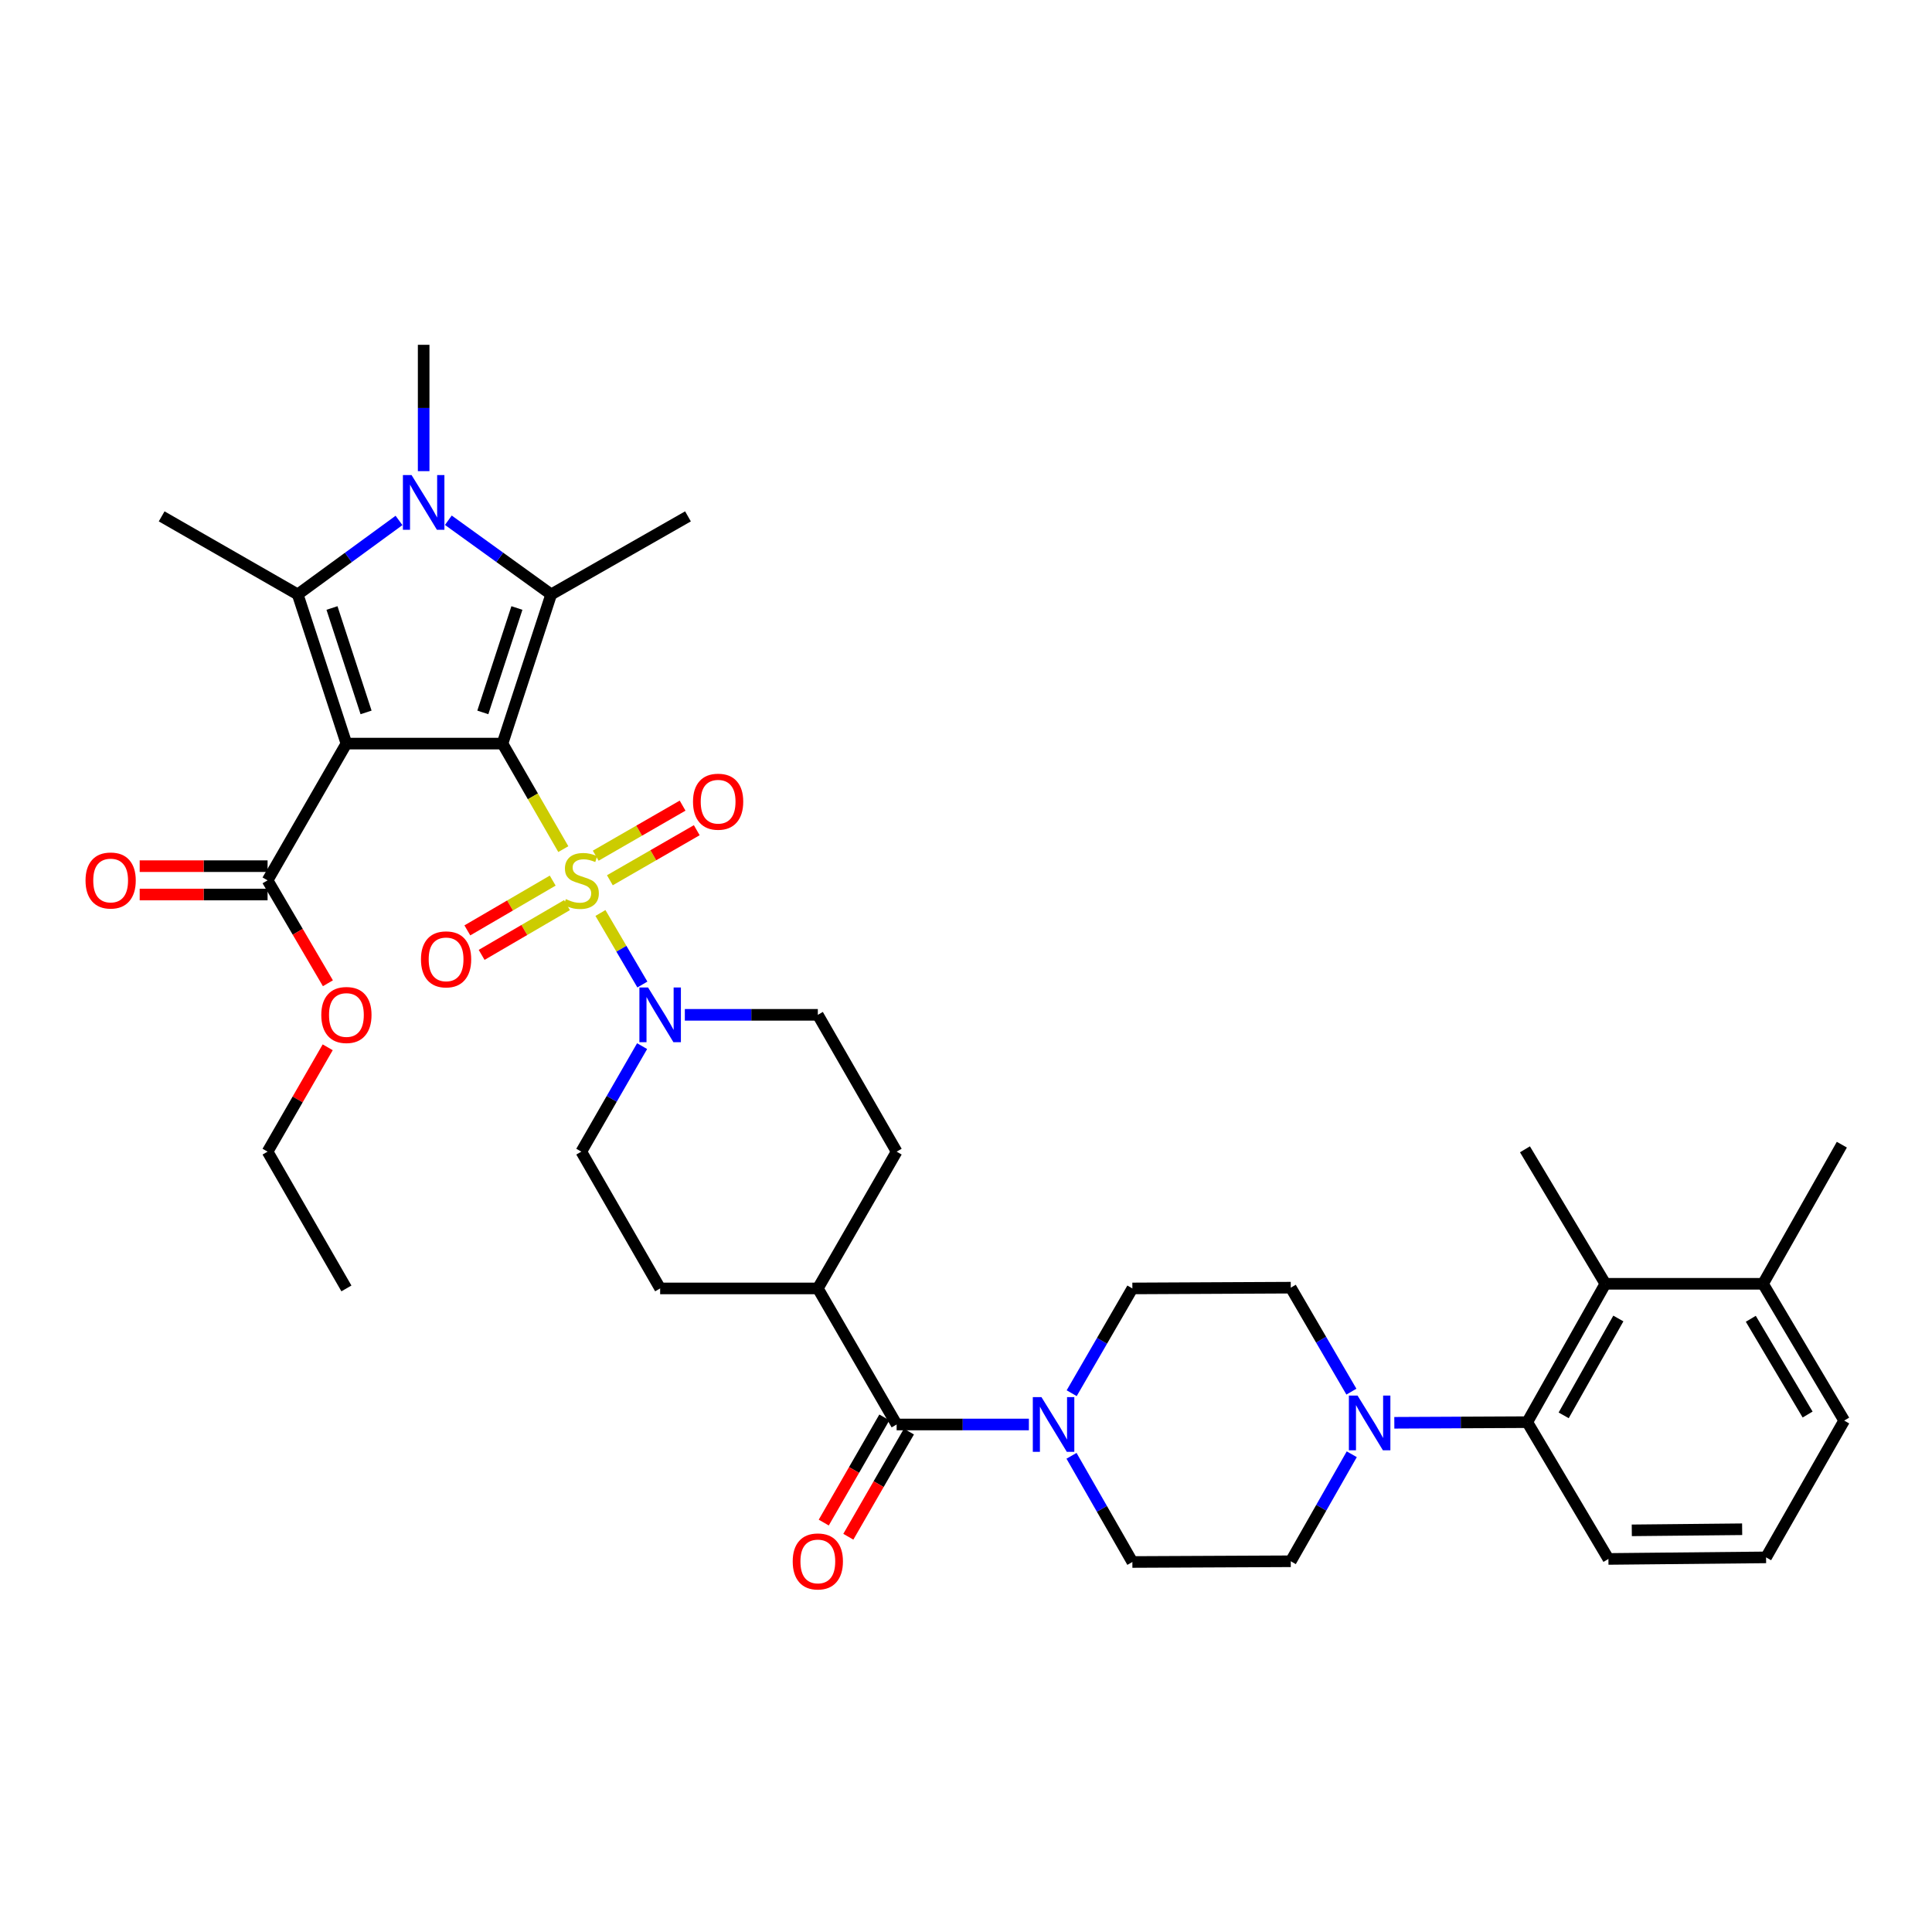 <?xml version='1.0' encoding='iso-8859-1'?>
<svg version='1.1' baseProfile='full'
              xmlns='http://www.w3.org/2000/svg'
                      xmlns:rdkit='http://www.rdkit.org/xml'
                      xmlns:xlink='http://www.w3.org/1999/xlink'
                  xml:space='preserve'
width='1000px' height='1000px' viewBox='0 0 1000 1000'>
<!-- END OF HEADER -->
<rect style='opacity:1.0;fill:#FFFFFF;stroke:none' width='1000' height='1000' x='0' y='0'> </rect>
<path class='bond-0' d='M 260.085,384.883 L 275.826,412.193' style='fill:none;fill-rule:evenodd;stroke:#000000;stroke-width:6px;stroke-linecap:butt;stroke-linejoin:miter;stroke-opacity:1' />
<path class='bond-0' d='M 275.826,412.193 L 291.568,439.503' style='fill:none;fill-rule:evenodd;stroke:#CCCC00;stroke-width:6px;stroke-linecap:butt;stroke-linejoin:miter;stroke-opacity:1' />
<path class='bond-1' d='M 260.085,384.883 L 179.302,384.883' style='fill:none;fill-rule:evenodd;stroke:#000000;stroke-width:6px;stroke-linecap:butt;stroke-linejoin:miter;stroke-opacity:1' />
<path class='bond-2' d='M 260.085,384.883 L 285.288,307.672' style='fill:none;fill-rule:evenodd;stroke:#000000;stroke-width:6px;stroke-linecap:butt;stroke-linejoin:miter;stroke-opacity:1' />
<path class='bond-2' d='M 249.908,368.745 L 267.551,314.698' style='fill:none;fill-rule:evenodd;stroke:#000000;stroke-width:6px;stroke-linecap:butt;stroke-linejoin:miter;stroke-opacity:1' />
<path class='bond-5' d='M 310.79,472.563 L 321.642,491.075' style='fill:none;fill-rule:evenodd;stroke:#CCCC00;stroke-width:6px;stroke-linecap:butt;stroke-linejoin:miter;stroke-opacity:1' />
<path class='bond-5' d='M 321.642,491.075 L 332.495,509.587' style='fill:none;fill-rule:evenodd;stroke:#0000FF;stroke-width:6px;stroke-linecap:butt;stroke-linejoin:miter;stroke-opacity:1' />
<path class='bond-12' d='M 286.08,455.8 L 263.989,468.683' style='fill:none;fill-rule:evenodd;stroke:#CCCC00;stroke-width:6px;stroke-linecap:butt;stroke-linejoin:miter;stroke-opacity:1' />
<path class='bond-12' d='M 263.989,468.683 L 241.898,481.565' style='fill:none;fill-rule:evenodd;stroke:#FF0000;stroke-width:6px;stroke-linecap:butt;stroke-linejoin:miter;stroke-opacity:1' />
<path class='bond-12' d='M 293.476,468.483 L 271.385,481.366' style='fill:none;fill-rule:evenodd;stroke:#CCCC00;stroke-width:6px;stroke-linecap:butt;stroke-linejoin:miter;stroke-opacity:1' />
<path class='bond-12' d='M 271.385,481.366 L 249.294,494.248' style='fill:none;fill-rule:evenodd;stroke:#FF0000;stroke-width:6px;stroke-linecap:butt;stroke-linejoin:miter;stroke-opacity:1' />
<path class='bond-13' d='M 315.671,455.62 L 338.156,442.668' style='fill:none;fill-rule:evenodd;stroke:#CCCC00;stroke-width:6px;stroke-linecap:butt;stroke-linejoin:miter;stroke-opacity:1' />
<path class='bond-13' d='M 338.156,442.668 L 360.641,429.716' style='fill:none;fill-rule:evenodd;stroke:#FF0000;stroke-width:6px;stroke-linecap:butt;stroke-linejoin:miter;stroke-opacity:1' />
<path class='bond-13' d='M 308.343,442.897 L 330.828,429.946' style='fill:none;fill-rule:evenodd;stroke:#CCCC00;stroke-width:6px;stroke-linecap:butt;stroke-linejoin:miter;stroke-opacity:1' />
<path class='bond-13' d='M 330.828,429.946 L 353.313,416.994' style='fill:none;fill-rule:evenodd;stroke:#FF0000;stroke-width:6px;stroke-linecap:butt;stroke-linejoin:miter;stroke-opacity:1' />
<path class='bond-3' d='M 179.302,384.883 L 154.098,307.672' style='fill:none;fill-rule:evenodd;stroke:#000000;stroke-width:6px;stroke-linecap:butt;stroke-linejoin:miter;stroke-opacity:1' />
<path class='bond-3' d='M 189.478,368.745 L 171.835,314.698' style='fill:none;fill-rule:evenodd;stroke:#000000;stroke-width:6px;stroke-linecap:butt;stroke-linejoin:miter;stroke-opacity:1' />
<path class='bond-6' d='M 179.302,384.883 L 138.494,455.666' style='fill:none;fill-rule:evenodd;stroke:#000000;stroke-width:6px;stroke-linecap:butt;stroke-linejoin:miter;stroke-opacity:1' />
<path class='bond-4' d='M 285.288,307.672 L 258.674,288.475' style='fill:none;fill-rule:evenodd;stroke:#000000;stroke-width:6px;stroke-linecap:butt;stroke-linejoin:miter;stroke-opacity:1' />
<path class='bond-4' d='M 258.674,288.475 L 232.06,269.277' style='fill:none;fill-rule:evenodd;stroke:#0000FF;stroke-width:6px;stroke-linecap:butt;stroke-linejoin:miter;stroke-opacity:1' />
<path class='bond-28' d='M 285.288,307.672 L 356.096,267.273' style='fill:none;fill-rule:evenodd;stroke:#000000;stroke-width:6px;stroke-linecap:butt;stroke-linejoin:miter;stroke-opacity:1' />
<path class='bond-27' d='M 154.098,307.672 L 83.674,267.273' style='fill:none;fill-rule:evenodd;stroke:#000000;stroke-width:6px;stroke-linecap:butt;stroke-linejoin:miter;stroke-opacity:1' />
<path class='bond-37' d='M 154.098,307.672 L 180.312,288.526' style='fill:none;fill-rule:evenodd;stroke:#000000;stroke-width:6px;stroke-linecap:butt;stroke-linejoin:miter;stroke-opacity:1' />
<path class='bond-37' d='M 180.312,288.526 L 206.527,269.38' style='fill:none;fill-rule:evenodd;stroke:#0000FF;stroke-width:6px;stroke-linecap:butt;stroke-linejoin:miter;stroke-opacity:1' />
<path class='bond-26' d='M 219.285,243.863 L 219.285,211.167' style='fill:none;fill-rule:evenodd;stroke:#0000FF;stroke-width:6px;stroke-linecap:butt;stroke-linejoin:miter;stroke-opacity:1' />
<path class='bond-26' d='M 219.285,211.167 L 219.285,178.472' style='fill:none;fill-rule:evenodd;stroke:#000000;stroke-width:6px;stroke-linecap:butt;stroke-linejoin:miter;stroke-opacity:1' />
<path class='bond-15' d='M 354.472,525.274 L 388.889,525.274' style='fill:none;fill-rule:evenodd;stroke:#0000FF;stroke-width:6px;stroke-linecap:butt;stroke-linejoin:miter;stroke-opacity:1' />
<path class='bond-15' d='M 388.889,525.274 L 423.306,525.274' style='fill:none;fill-rule:evenodd;stroke:#000000;stroke-width:6px;stroke-linecap:butt;stroke-linejoin:miter;stroke-opacity:1' />
<path class='bond-16' d='M 332.354,541.477 L 316.619,568.783' style='fill:none;fill-rule:evenodd;stroke:#0000FF;stroke-width:6px;stroke-linecap:butt;stroke-linejoin:miter;stroke-opacity:1' />
<path class='bond-16' d='M 316.619,568.783 L 300.884,596.09' style='fill:none;fill-rule:evenodd;stroke:#000000;stroke-width:6px;stroke-linecap:butt;stroke-linejoin:miter;stroke-opacity:1' />
<path class='bond-22' d='M 138.494,448.325 L 105.398,448.325' style='fill:none;fill-rule:evenodd;stroke:#000000;stroke-width:6px;stroke-linecap:butt;stroke-linejoin:miter;stroke-opacity:1' />
<path class='bond-22' d='M 105.398,448.325 L 72.301,448.325' style='fill:none;fill-rule:evenodd;stroke:#FF0000;stroke-width:6px;stroke-linecap:butt;stroke-linejoin:miter;stroke-opacity:1' />
<path class='bond-22' d='M 138.494,463.007 L 105.398,463.007' style='fill:none;fill-rule:evenodd;stroke:#000000;stroke-width:6px;stroke-linecap:butt;stroke-linejoin:miter;stroke-opacity:1' />
<path class='bond-22' d='M 105.398,463.007 L 72.301,463.007' style='fill:none;fill-rule:evenodd;stroke:#FF0000;stroke-width:6px;stroke-linecap:butt;stroke-linejoin:miter;stroke-opacity:1' />
<path class='bond-29' d='M 138.494,455.666 L 154.109,482.301' style='fill:none;fill-rule:evenodd;stroke:#000000;stroke-width:6px;stroke-linecap:butt;stroke-linejoin:miter;stroke-opacity:1' />
<path class='bond-29' d='M 154.109,482.301 L 169.724,508.937' style='fill:none;fill-rule:evenodd;stroke:#FF0000;stroke-width:6px;stroke-linecap:butt;stroke-linejoin:miter;stroke-opacity:1' />
<path class='bond-7' d='M 464.097,737.313 L 423.306,666.889' style='fill:none;fill-rule:evenodd;stroke:#000000;stroke-width:6px;stroke-linecap:butt;stroke-linejoin:miter;stroke-opacity:1' />
<path class='bond-8' d='M 464.097,737.313 L 498.324,737.313' style='fill:none;fill-rule:evenodd;stroke:#000000;stroke-width:6px;stroke-linecap:butt;stroke-linejoin:miter;stroke-opacity:1' />
<path class='bond-8' d='M 498.324,737.313 L 532.55,737.313' style='fill:none;fill-rule:evenodd;stroke:#0000FF;stroke-width:6px;stroke-linecap:butt;stroke-linejoin:miter;stroke-opacity:1' />
<path class='bond-21' d='M 457.737,733.648 L 442.055,760.866' style='fill:none;fill-rule:evenodd;stroke:#000000;stroke-width:6px;stroke-linecap:butt;stroke-linejoin:miter;stroke-opacity:1' />
<path class='bond-21' d='M 442.055,760.866 L 426.373,788.085' style='fill:none;fill-rule:evenodd;stroke:#FF0000;stroke-width:6px;stroke-linecap:butt;stroke-linejoin:miter;stroke-opacity:1' />
<path class='bond-21' d='M 470.458,740.978 L 454.776,768.196' style='fill:none;fill-rule:evenodd;stroke:#000000;stroke-width:6px;stroke-linecap:butt;stroke-linejoin:miter;stroke-opacity:1' />
<path class='bond-21' d='M 454.776,768.196 L 439.094,795.414' style='fill:none;fill-rule:evenodd;stroke:#FF0000;stroke-width:6px;stroke-linecap:butt;stroke-linejoin:miter;stroke-opacity:1' />
<path class='bond-17' d='M 554.701,721.118 L 570.406,694.004' style='fill:none;fill-rule:evenodd;stroke:#0000FF;stroke-width:6px;stroke-linecap:butt;stroke-linejoin:miter;stroke-opacity:1' />
<path class='bond-17' d='M 570.406,694.004 L 586.112,666.889' style='fill:none;fill-rule:evenodd;stroke:#000000;stroke-width:6px;stroke-linecap:butt;stroke-linejoin:miter;stroke-opacity:1' />
<path class='bond-18' d='M 554.611,753.524 L 570.362,781.006' style='fill:none;fill-rule:evenodd;stroke:#0000FF;stroke-width:6px;stroke-linecap:butt;stroke-linejoin:miter;stroke-opacity:1' />
<path class='bond-18' d='M 570.362,781.006 L 586.112,808.487' style='fill:none;fill-rule:evenodd;stroke:#000000;stroke-width:6px;stroke-linecap:butt;stroke-linejoin:miter;stroke-opacity:1' />
<path class='bond-9' d='M 699.673,752.718 L 683.888,780.415' style='fill:none;fill-rule:evenodd;stroke:#0000FF;stroke-width:6px;stroke-linecap:butt;stroke-linejoin:miter;stroke-opacity:1' />
<path class='bond-9' d='M 683.888,780.415 L 668.102,808.112' style='fill:none;fill-rule:evenodd;stroke:#000000;stroke-width:6px;stroke-linecap:butt;stroke-linejoin:miter;stroke-opacity:1' />
<path class='bond-10' d='M 721.697,736.436 L 756.103,736.271' style='fill:none;fill-rule:evenodd;stroke:#0000FF;stroke-width:6px;stroke-linecap:butt;stroke-linejoin:miter;stroke-opacity:1' />
<path class='bond-10' d='M 756.103,736.271 L 790.508,736.106' style='fill:none;fill-rule:evenodd;stroke:#000000;stroke-width:6px;stroke-linecap:butt;stroke-linejoin:miter;stroke-opacity:1' />
<path class='bond-39' d='M 699.48,720.312 L 683.791,693.404' style='fill:none;fill-rule:evenodd;stroke:#0000FF;stroke-width:6px;stroke-linecap:butt;stroke-linejoin:miter;stroke-opacity:1' />
<path class='bond-39' d='M 683.791,693.404 L 668.102,666.497' style='fill:none;fill-rule:evenodd;stroke:#000000;stroke-width:6px;stroke-linecap:butt;stroke-linejoin:miter;stroke-opacity:1' />
<path class='bond-11' d='M 790.508,736.106 L 830.932,664.491' style='fill:none;fill-rule:evenodd;stroke:#000000;stroke-width:6px;stroke-linecap:butt;stroke-linejoin:miter;stroke-opacity:1' />
<path class='bond-11' d='M 809.357,732.581 L 837.654,682.45' style='fill:none;fill-rule:evenodd;stroke:#000000;stroke-width:6px;stroke-linecap:butt;stroke-linejoin:miter;stroke-opacity:1' />
<path class='bond-30' d='M 790.508,736.106 L 832.515,806.905' style='fill:none;fill-rule:evenodd;stroke:#000000;stroke-width:6px;stroke-linecap:butt;stroke-linejoin:miter;stroke-opacity:1' />
<path class='bond-23' d='M 830.932,664.491 L 912.539,664.491' style='fill:none;fill-rule:evenodd;stroke:#000000;stroke-width:6px;stroke-linecap:butt;stroke-linejoin:miter;stroke-opacity:1' />
<path class='bond-31' d='M 830.932,664.491 L 789.317,594.882' style='fill:none;fill-rule:evenodd;stroke:#000000;stroke-width:6px;stroke-linecap:butt;stroke-linejoin:miter;stroke-opacity:1' />
<path class='bond-14' d='M 423.306,666.889 L 341.691,666.889' style='fill:none;fill-rule:evenodd;stroke:#000000;stroke-width:6px;stroke-linecap:butt;stroke-linejoin:miter;stroke-opacity:1' />
<path class='bond-38' d='M 423.306,666.889 L 464.097,596.09' style='fill:none;fill-rule:evenodd;stroke:#000000;stroke-width:6px;stroke-linecap:butt;stroke-linejoin:miter;stroke-opacity:1' />
<path class='bond-25' d='M 423.306,525.274 L 464.097,596.09' style='fill:none;fill-rule:evenodd;stroke:#000000;stroke-width:6px;stroke-linecap:butt;stroke-linejoin:miter;stroke-opacity:1' />
<path class='bond-24' d='M 300.884,596.09 L 341.691,666.889' style='fill:none;fill-rule:evenodd;stroke:#000000;stroke-width:6px;stroke-linecap:butt;stroke-linejoin:miter;stroke-opacity:1' />
<path class='bond-20' d='M 586.112,666.889 L 668.102,666.497' style='fill:none;fill-rule:evenodd;stroke:#000000;stroke-width:6px;stroke-linecap:butt;stroke-linejoin:miter;stroke-opacity:1' />
<path class='bond-19' d='M 586.112,808.487 L 668.102,808.112' style='fill:none;fill-rule:evenodd;stroke:#000000;stroke-width:6px;stroke-linecap:butt;stroke-linejoin:miter;stroke-opacity:1' />
<path class='bond-34' d='M 912.539,664.491 L 953.338,592.484' style='fill:none;fill-rule:evenodd;stroke:#000000;stroke-width:6px;stroke-linecap:butt;stroke-linejoin:miter;stroke-opacity:1' />
<path class='bond-40' d='M 912.539,664.491 L 954.545,735.29' style='fill:none;fill-rule:evenodd;stroke:#000000;stroke-width:6px;stroke-linecap:butt;stroke-linejoin:miter;stroke-opacity:1' />
<path class='bond-40' d='M 906.213,682.602 L 935.618,732.162' style='fill:none;fill-rule:evenodd;stroke:#000000;stroke-width:6px;stroke-linecap:butt;stroke-linejoin:miter;stroke-opacity:1' />
<path class='bond-35' d='M 169.619,542.077 L 154.056,569.083' style='fill:none;fill-rule:evenodd;stroke:#FF0000;stroke-width:6px;stroke-linecap:butt;stroke-linejoin:miter;stroke-opacity:1' />
<path class='bond-35' d='M 154.056,569.083 L 138.494,596.09' style='fill:none;fill-rule:evenodd;stroke:#000000;stroke-width:6px;stroke-linecap:butt;stroke-linejoin:miter;stroke-opacity:1' />
<path class='bond-32' d='M 832.515,806.905 L 914.121,806.098' style='fill:none;fill-rule:evenodd;stroke:#000000;stroke-width:6px;stroke-linecap:butt;stroke-linejoin:miter;stroke-opacity:1' />
<path class='bond-32' d='M 844.61,792.103 L 901.735,791.538' style='fill:none;fill-rule:evenodd;stroke:#000000;stroke-width:6px;stroke-linecap:butt;stroke-linejoin:miter;stroke-opacity:1' />
<path class='bond-33' d='M 914.121,806.098 L 954.545,735.29' style='fill:none;fill-rule:evenodd;stroke:#000000;stroke-width:6px;stroke-linecap:butt;stroke-linejoin:miter;stroke-opacity:1' />
<path class='bond-36' d='M 138.494,596.09 L 179.302,666.889' style='fill:none;fill-rule:evenodd;stroke:#000000;stroke-width:6px;stroke-linecap:butt;stroke-linejoin:miter;stroke-opacity:1' />
<path  class='atom-1' d='M 292.884 465.386
Q 293.204 465.506, 294.524 466.066
Q 295.844 466.626, 297.284 466.986
Q 298.764 467.306, 300.204 467.306
Q 302.884 467.306, 304.444 466.026
Q 306.004 464.706, 306.004 462.426
Q 306.004 460.866, 305.204 459.906
Q 304.444 458.946, 303.244 458.426
Q 302.044 457.906, 300.044 457.306
Q 297.524 456.546, 296.004 455.826
Q 294.524 455.106, 293.444 453.586
Q 292.404 452.066, 292.404 449.506
Q 292.404 445.946, 294.804 443.746
Q 297.244 441.546, 302.044 441.546
Q 305.324 441.546, 309.044 443.106
L 308.124 446.186
Q 304.724 444.786, 302.164 444.786
Q 299.404 444.786, 297.884 445.946
Q 296.364 447.066, 296.404 449.026
Q 296.404 450.546, 297.164 451.466
Q 297.964 452.386, 299.084 452.906
Q 300.244 453.426, 302.164 454.026
Q 304.724 454.826, 306.244 455.626
Q 307.764 456.426, 308.844 458.066
Q 309.964 459.666, 309.964 462.426
Q 309.964 466.346, 307.324 468.466
Q 304.724 470.546, 300.364 470.546
Q 297.844 470.546, 295.924 469.986
Q 294.044 469.466, 291.804 468.546
L 292.884 465.386
' fill='#CCCC00'/>
<path  class='atom-5' d='M 213.025 245.902
L 222.305 260.902
Q 223.225 262.382, 224.705 265.062
Q 226.185 267.742, 226.265 267.902
L 226.265 245.902
L 230.025 245.902
L 230.025 274.222
L 226.145 274.222
L 216.185 257.822
Q 215.025 255.902, 213.785 253.702
Q 212.585 251.502, 212.225 250.822
L 212.225 274.222
L 208.545 274.222
L 208.545 245.902
L 213.025 245.902
' fill='#0000FF'/>
<path  class='atom-6' d='M 335.431 511.114
L 344.711 526.114
Q 345.631 527.594, 347.111 530.274
Q 348.591 532.954, 348.671 533.114
L 348.671 511.114
L 352.431 511.114
L 352.431 539.434
L 348.551 539.434
L 338.591 523.034
Q 337.431 521.114, 336.191 518.914
Q 334.991 516.714, 334.631 516.034
L 334.631 539.434
L 330.951 539.434
L 330.951 511.114
L 335.431 511.114
' fill='#0000FF'/>
<path  class='atom-9' d='M 539.061 723.153
L 548.341 738.153
Q 549.261 739.633, 550.741 742.313
Q 552.221 744.993, 552.301 745.153
L 552.301 723.153
L 556.061 723.153
L 556.061 751.473
L 552.181 751.473
L 542.221 735.073
Q 541.061 733.153, 539.821 730.953
Q 538.621 728.753, 538.261 728.073
L 538.261 751.473
L 534.581 751.473
L 534.581 723.153
L 539.061 723.153
' fill='#0000FF'/>
<path  class='atom-10' d='M 702.658 722.337
L 711.938 737.337
Q 712.858 738.817, 714.338 741.497
Q 715.818 744.177, 715.898 744.337
L 715.898 722.337
L 719.658 722.337
L 719.658 750.657
L 715.778 750.657
L 705.818 734.257
Q 704.658 732.337, 703.418 730.137
Q 702.218 727.937, 701.858 727.257
L 701.858 750.657
L 698.178 750.657
L 698.178 722.337
L 702.658 722.337
' fill='#0000FF'/>
<path  class='atom-13' d='M 217.892 496.561
Q 217.892 489.761, 221.252 485.961
Q 224.612 482.161, 230.892 482.161
Q 237.172 482.161, 240.532 485.961
Q 243.892 489.761, 243.892 496.561
Q 243.892 503.441, 240.492 507.361
Q 237.092 511.241, 230.892 511.241
Q 224.652 511.241, 221.252 507.361
Q 217.892 503.481, 217.892 496.561
M 230.892 508.041
Q 235.212 508.041, 237.532 505.161
Q 239.892 502.241, 239.892 496.561
Q 239.892 491.001, 237.532 488.201
Q 235.212 485.361, 230.892 485.361
Q 226.572 485.361, 224.212 488.161
Q 221.892 490.961, 221.892 496.561
Q 221.892 502.281, 224.212 505.161
Q 226.572 508.041, 230.892 508.041
' fill='#FF0000'/>
<path  class='atom-14' d='M 358.699 414.954
Q 358.699 408.154, 362.059 404.354
Q 365.419 400.554, 371.699 400.554
Q 377.979 400.554, 381.339 404.354
Q 384.699 408.154, 384.699 414.954
Q 384.699 421.834, 381.299 425.754
Q 377.899 429.634, 371.699 429.634
Q 365.459 429.634, 362.059 425.754
Q 358.699 421.874, 358.699 414.954
M 371.699 426.434
Q 376.019 426.434, 378.339 423.554
Q 380.699 420.634, 380.699 414.954
Q 380.699 409.394, 378.339 406.594
Q 376.019 403.754, 371.699 403.754
Q 367.379 403.754, 365.019 406.554
Q 362.699 409.354, 362.699 414.954
Q 362.699 420.674, 365.019 423.554
Q 367.379 426.434, 371.699 426.434
' fill='#FF0000'/>
<path  class='atom-22' d='M 410.306 808.192
Q 410.306 801.392, 413.666 797.592
Q 417.026 793.792, 423.306 793.792
Q 429.586 793.792, 432.946 797.592
Q 436.306 801.392, 436.306 808.192
Q 436.306 815.072, 432.906 818.992
Q 429.506 822.872, 423.306 822.872
Q 417.066 822.872, 413.666 818.992
Q 410.306 815.112, 410.306 808.192
M 423.306 819.672
Q 427.626 819.672, 429.946 816.792
Q 432.306 813.872, 432.306 808.192
Q 432.306 802.632, 429.946 799.832
Q 427.626 796.992, 423.306 796.992
Q 418.986 796.992, 416.626 799.792
Q 414.306 802.592, 414.306 808.192
Q 414.306 813.912, 416.626 816.792
Q 418.986 819.672, 423.306 819.672
' fill='#FF0000'/>
<path  class='atom-23' d='M 44.271 455.746
Q 44.271 448.946, 47.631 445.146
Q 50.991 441.346, 57.271 441.346
Q 63.551 441.346, 66.911 445.146
Q 70.271 448.946, 70.271 455.746
Q 70.271 462.626, 66.871 466.546
Q 63.471 470.426, 57.271 470.426
Q 51.031 470.426, 47.631 466.546
Q 44.271 462.666, 44.271 455.746
M 57.271 467.226
Q 61.591 467.226, 63.911 464.346
Q 66.271 461.426, 66.271 455.746
Q 66.271 450.186, 63.911 447.386
Q 61.591 444.546, 57.271 444.546
Q 52.951 444.546, 50.591 447.346
Q 48.271 450.146, 48.271 455.746
Q 48.271 461.466, 50.591 464.346
Q 52.951 467.226, 57.271 467.226
' fill='#FF0000'/>
<path  class='atom-30' d='M 166.302 525.354
Q 166.302 518.554, 169.662 514.754
Q 173.022 510.954, 179.302 510.954
Q 185.582 510.954, 188.942 514.754
Q 192.302 518.554, 192.302 525.354
Q 192.302 532.234, 188.902 536.154
Q 185.502 540.034, 179.302 540.034
Q 173.062 540.034, 169.662 536.154
Q 166.302 532.274, 166.302 525.354
M 179.302 536.834
Q 183.622 536.834, 185.942 533.954
Q 188.302 531.034, 188.302 525.354
Q 188.302 519.794, 185.942 516.994
Q 183.622 514.154, 179.302 514.154
Q 174.982 514.154, 172.622 516.954
Q 170.302 519.754, 170.302 525.354
Q 170.302 531.074, 172.622 533.954
Q 174.982 536.834, 179.302 536.834
' fill='#FF0000'/>
</svg>
